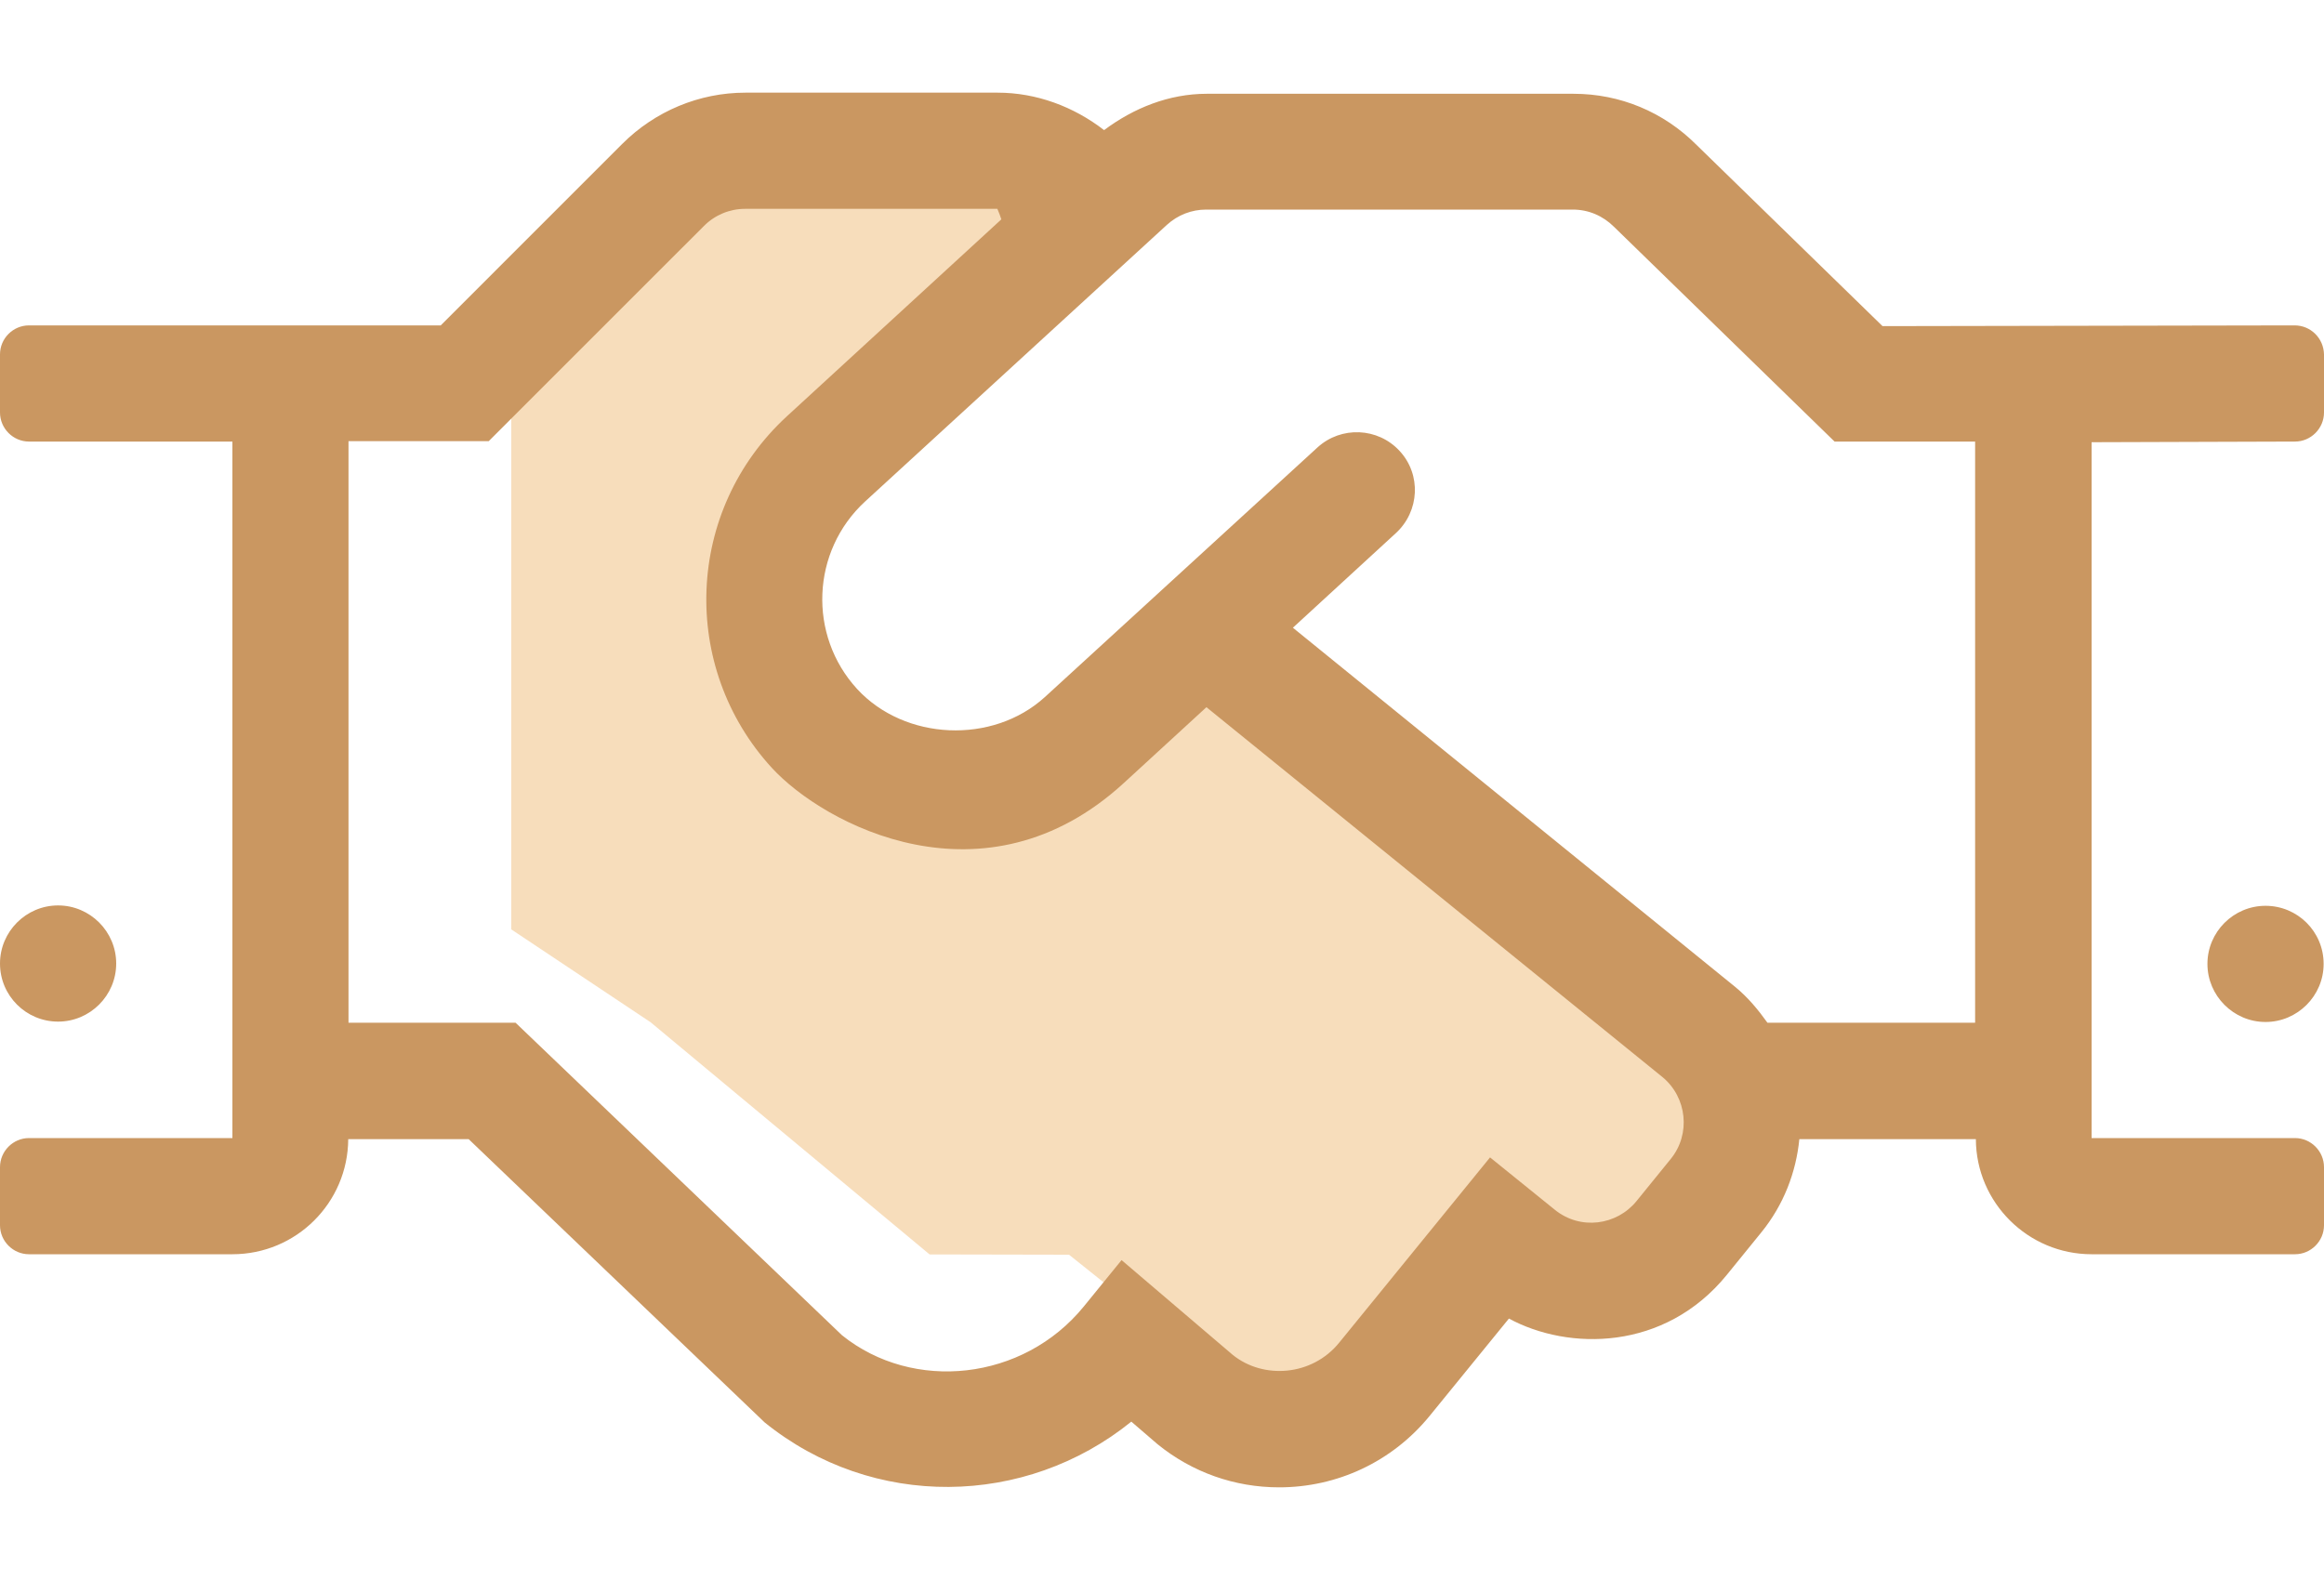 <svg width="25" height="17" viewBox="0 0 25 17" fill="none" xmlns="http://www.w3.org/2000/svg">
<path d="M11.5 1.997L7.5 1.497L5.5 4.497V4.5V10L7 11L10 13.497L11.5 13.5L14 15.5C14.333 15 15.7 13.097 16.5 13.497C17.3 13.897 18.5 12.331 19 11.497L13 6.997L10.5 8.497C9.833 8.497 8.4 8.097 8 6.497C7.6 4.897 10.167 2.831 11.5 1.997Z" fill="#F7DDBB"/>
<path d="M0.625 10.992C0.969 10.992 1.25 10.711 1.25 10.367C1.25 10.023 0.969 9.742 0.625 9.742C0.281 9.742 0 10.023 0 10.367C0 10.714 0.281 10.992 0.625 10.992ZM24.684 3.501L20.251 3.509L18.251 1.56C17.896 1.204 17.427 1.009 16.927 1.009H12.982C12.576 1.009 12.197 1.161 11.877 1.4C11.549 1.146 11.147 0.997 10.733 0.997H8.018C7.522 0.997 7.046 1.196 6.694 1.548L4.741 3.501H0.312C0.141 3.501 0 3.641 0 3.813V4.438C0 4.61 0.141 4.751 0.312 4.751H2.5V12.245H0.312C0.141 12.245 0 12.386 0 12.558V13.183C0 13.355 0.141 13.495 0.312 13.495H2.5C3.187 13.495 3.742 12.941 3.746 12.257H5.042L8.225 15.304C9.389 16.245 11.03 16.218 12.17 15.296L12.451 15.538C12.826 15.843 13.283 16.003 13.76 16.003C14.384 16.003 14.974 15.729 15.377 15.237L16.232 14.187C16.872 14.534 17.907 14.538 18.575 13.718L18.946 13.261C19.188 12.964 19.321 12.613 19.356 12.257H21.255C21.258 12.941 21.817 13.495 22.5 13.495H24.688C24.859 13.495 25 13.355 25 13.183V12.558C25 12.386 24.859 12.245 24.688 12.245H22.5V4.758L24.688 4.751C24.859 4.751 25 4.61 25 4.438V3.813C24.996 3.637 24.855 3.501 24.684 3.501V3.501ZM17.974 12.468L17.603 12.925C17.392 13.183 17.001 13.241 16.724 13.015L16.029 12.453L14.408 14.444C14.115 14.808 13.588 14.843 13.26 14.577L12.065 13.558L11.658 14.058C11.006 14.858 9.823 14.983 9.057 14.366L5.546 11.004H3.749V4.747H5.257L7.573 2.431C7.69 2.313 7.85 2.247 8.014 2.247H10.729C10.764 2.333 10.741 2.274 10.772 2.36L8.467 4.477C7.366 5.489 7.311 7.18 8.303 8.262C8.862 8.871 10.592 9.797 12.088 8.426L12.978 7.609L17.884 11.589C18.149 11.808 18.189 12.203 17.974 12.468ZM21.247 11.004H19.013C18.915 10.867 18.806 10.734 18.669 10.621L13.908 6.754L15.017 5.735C15.271 5.5 15.291 5.106 15.056 4.852C14.822 4.598 14.427 4.583 14.174 4.813L11.24 7.5C10.678 8.012 9.733 7.969 9.221 7.414C8.69 6.836 8.725 5.93 9.307 5.395L12.553 2.419C12.67 2.313 12.818 2.255 12.975 2.255H16.919C17.087 2.255 17.243 2.321 17.364 2.442L19.735 4.751H21.247V11.004ZM24.371 9.746C24.027 9.746 23.746 10.027 23.746 10.371C23.746 10.714 24.027 10.996 24.371 10.996C24.715 10.996 24.996 10.714 24.996 10.371C24.996 10.023 24.715 9.746 24.371 9.746Z" fill="#CA9761"/>
</svg>
